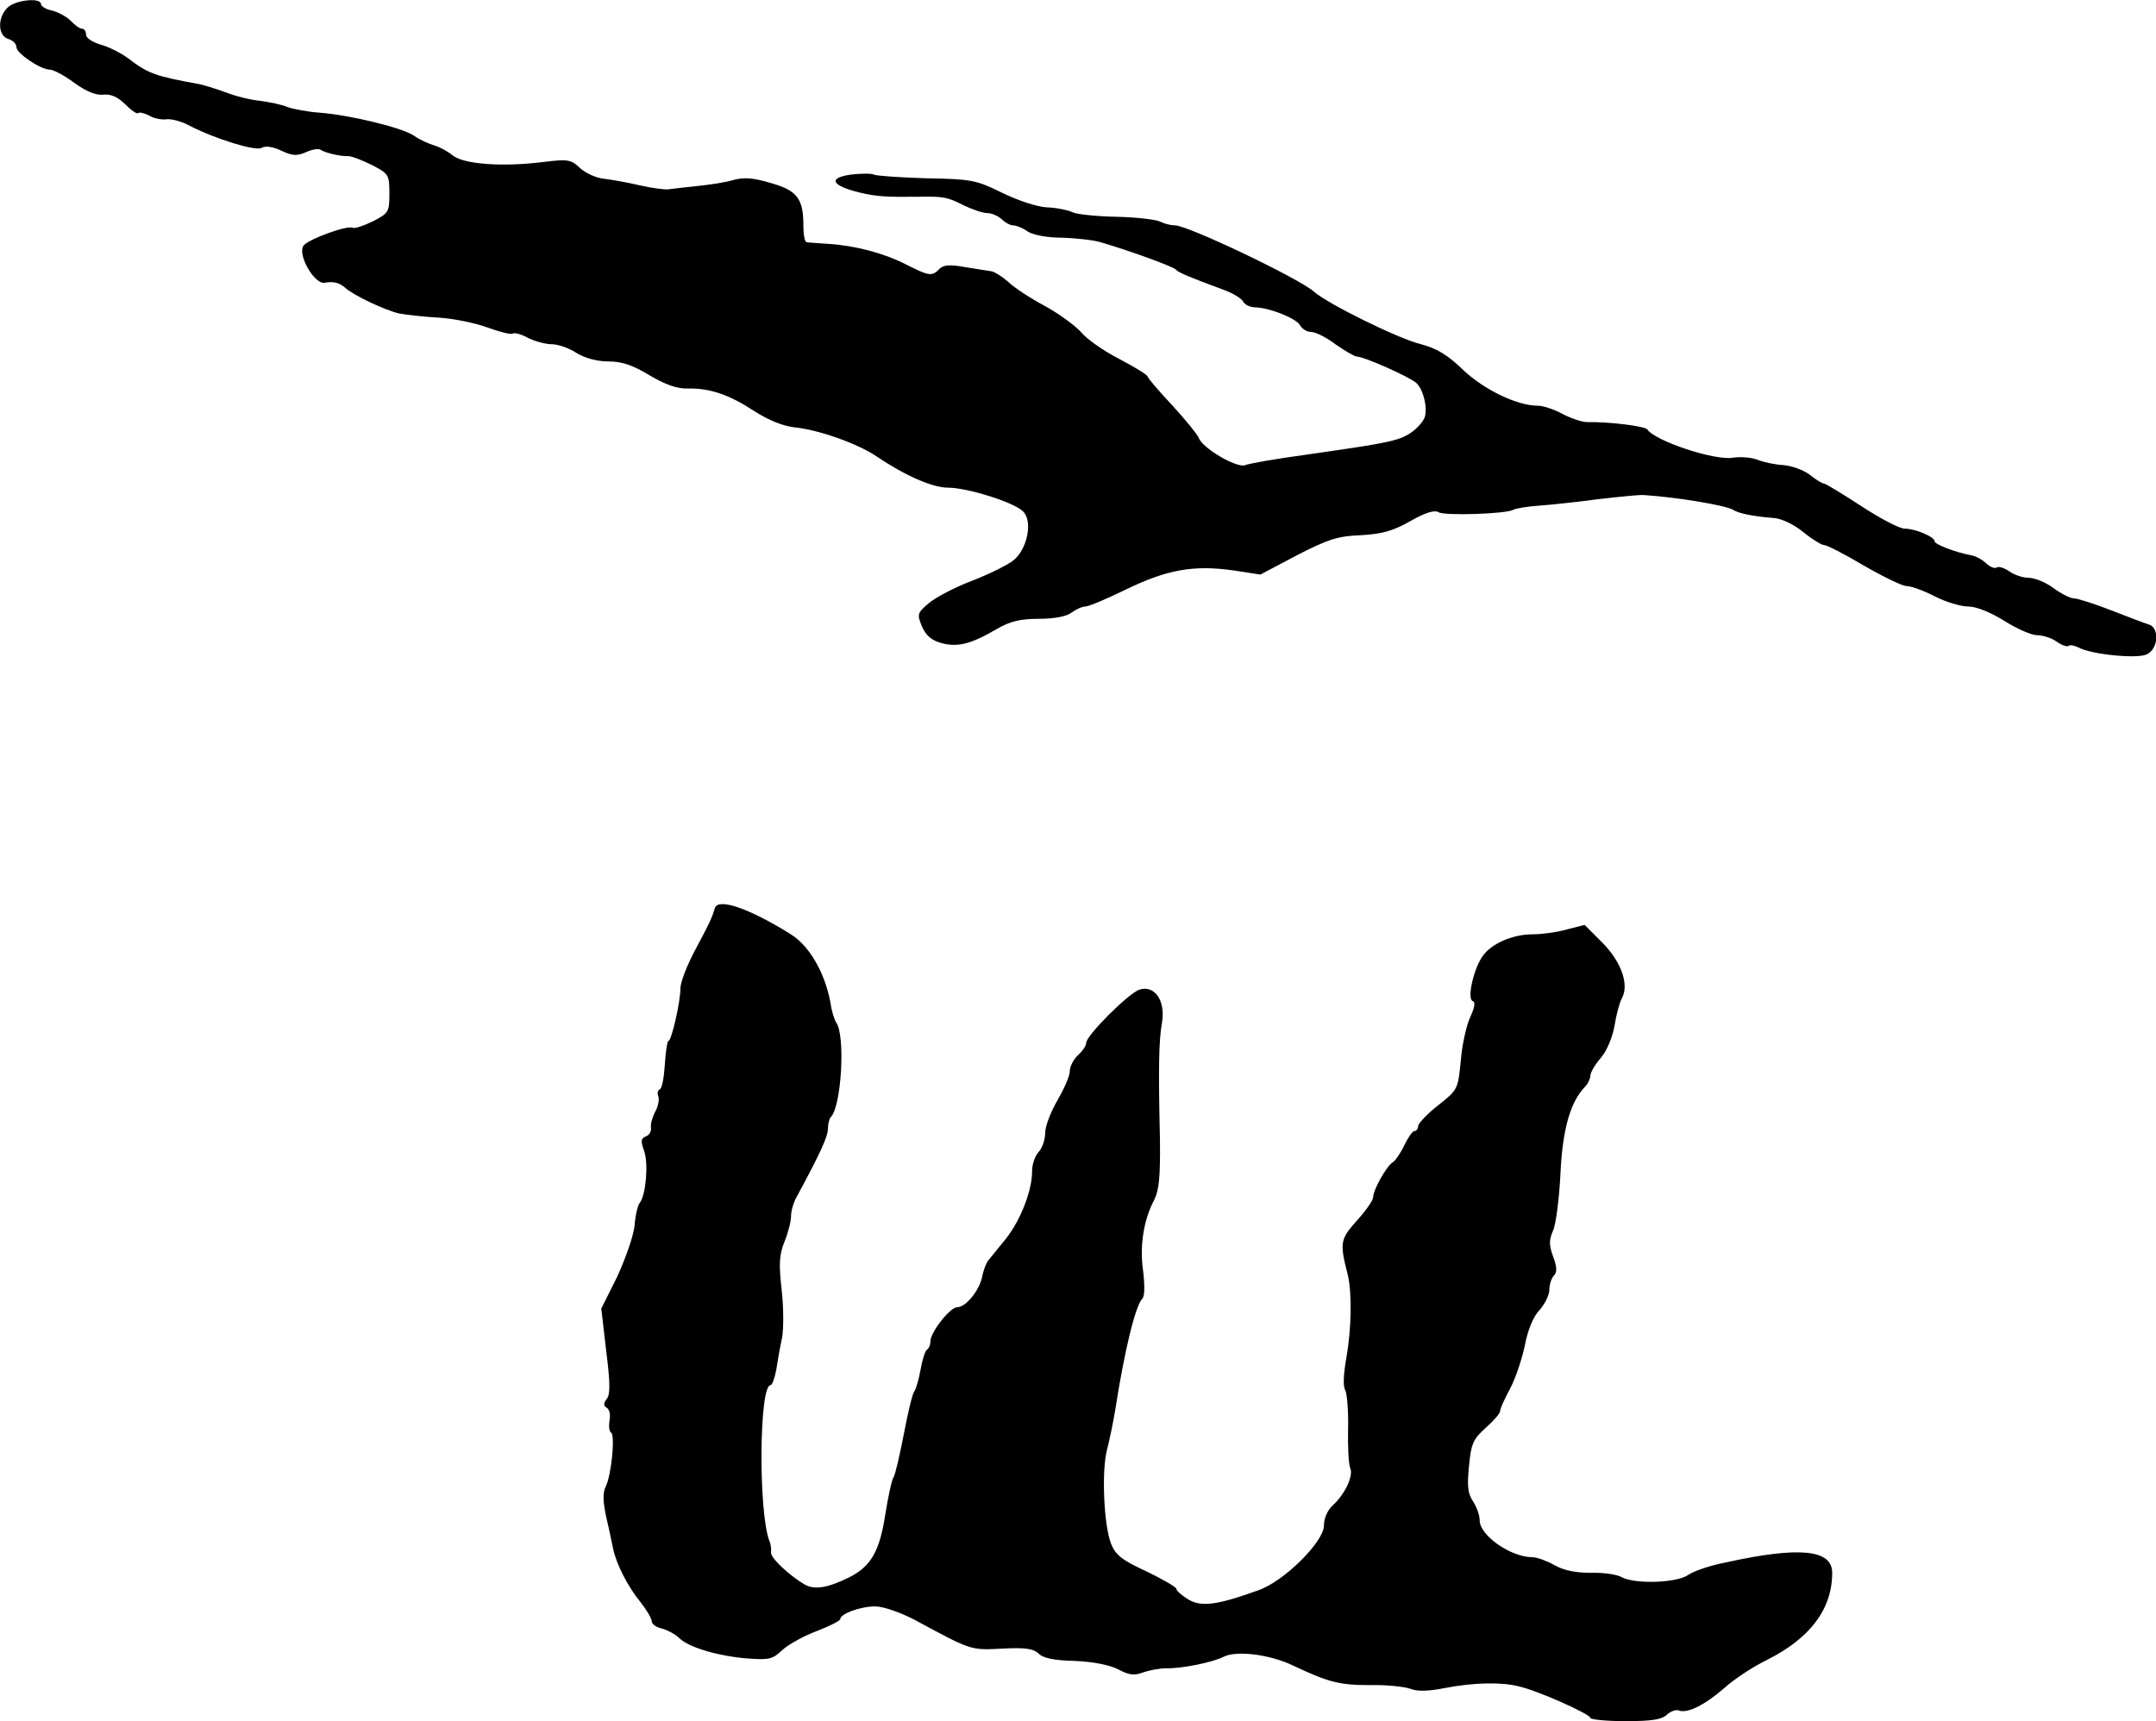 <?xml version="1.0" standalone="no"?>
<!DOCTYPE svg PUBLIC "-//W3C//DTD SVG 20010904//EN"
 "http://www.w3.org/TR/2001/REC-SVG-20010904/DTD/svg10.dtd">
<svg version="1.0" xmlns="http://www.w3.org/2000/svg"
 width="526pt" height="420pt" viewBox="0 0 526 420"
 preserveAspectRatio="xMidYMid meet">
<g transform="translate(0,420) scale(0.1,-0.1)"
fill="#000000" stroke="none">
<path d="M18 4181 c-25 -25 -23 -68 2 -76 11 -3 20 -12 20 -20 0 -15 59 -55
82 -55 8 0 35 -14 59 -32 29 -21 53 -31 71 -29 19 2 36 -6 54 -24 14 -14 28
-24 31 -21 3 3 15 0 27 -6 11 -7 31 -11 43 -9 12 1 36 -5 54 -15 66 -34 162
-63 177 -55 10 6 28 3 49 -7 26 -12 37 -13 58 -4 15 7 31 10 36 7 12 -8 50
-17 69 -16 8 0 34 -10 58 -22 40 -21 42 -23 42 -69 0 -46 -2 -48 -40 -68 -23
-11 -44 -18 -49 -16 -12 8 -112 -29 -121 -44 -14 -23 27 -93 51 -90 24 4 37 0
51 -12 19 -18 97 -55 132 -63 16 -3 59 -8 95 -10 36 -2 90 -13 120 -24 30 -11
58 -18 62 -15 5 3 22 -2 38 -11 17 -8 42 -15 57 -15 15 0 42 -9 60 -21 21 -13
51 -21 79 -21 32 0 59 -9 100 -34 39 -23 68 -33 93 -32 54 1 101 -15 162 -55
36 -23 71 -37 100 -40 58 -6 154 -40 199 -71 70 -47 136 -76 174 -76 47 0 162
-36 183 -58 24 -23 11 -91 -23 -119 -15 -12 -60 -34 -101 -50 -40 -15 -88 -40
-105 -54 -29 -25 -30 -27 -18 -57 10 -23 23 -34 47 -41 40 -11 72 -3 134 33
34 20 59 26 105 26 37 0 68 6 79 15 11 8 26 15 34 15 8 0 53 19 100 42 99 48
164 60 262 46 l65 -10 89 47 c76 39 100 47 156 49 51 3 78 10 120 34 39 22 60
28 70 22 15 -9 165 -4 182 6 5 3 32 8 61 10 29 2 95 9 147 16 52 6 102 11 110
10 80 -5 200 -25 218 -36 14 -9 49 -16 99 -20 19 -1 50 -16 72 -34 22 -18 45
-32 51 -32 7 0 50 -22 97 -50 47 -27 94 -50 104 -50 11 0 42 -11 69 -25 27
-14 64 -25 82 -25 20 0 54 -14 88 -35 30 -19 66 -35 80 -35 14 0 36 -7 48 -16
13 -9 26 -13 29 -10 3 3 14 1 24 -4 31 -17 142 -28 166 -17 29 13 32 65 6 73
-10 3 -52 19 -93 35 -41 16 -82 29 -91 29 -8 0 -30 11 -49 25 -19 14 -46 25
-60 25 -14 0 -36 7 -48 16 -12 8 -26 13 -31 9 -5 -3 -16 2 -25 10 -9 9 -25 18
-37 20 -41 8 -89 27 -89 34 0 11 -47 31 -73 31 -13 0 -60 25 -106 55 -46 30
-87 55 -91 55 -4 0 -19 9 -34 21 -15 12 -44 22 -64 24 -20 1 -49 7 -64 13 -15
6 -42 8 -61 5 -45 -7 -189 41 -208 69 -5 8 -92 19 -147 18 -12 0 -39 9 -60 20
-20 11 -47 20 -60 20 -51 0 -131 39 -182 87 -38 37 -65 53 -103 63 -57 14
-228 99 -261 128 -35 32 -308 162 -339 162 -10 0 -26 4 -36 9 -9 5 -57 11
-106 12 -50 1 -98 6 -108 11 -10 5 -38 11 -62 12 -25 1 -72 17 -111 36 -63 31
-74 33 -185 35 -64 2 -122 6 -127 9 -6 3 -31 3 -56 0 -57 -8 -48 -27 22 -44
42 -10 66 -11 152 -10 53 1 64 -2 101 -21 21 -10 47 -19 58 -19 11 0 26 -7 35
-15 8 -8 21 -15 28 -15 7 0 23 -6 34 -14 12 -9 48 -16 85 -16 35 -1 78 -6 94
-11 69 -20 179 -60 184 -67 6 -7 32 -18 116 -49 22 -8 44 -21 48 -29 4 -8 18
-14 30 -14 35 -1 100 -27 109 -44 5 -9 17 -16 27 -16 10 0 37 -13 59 -30 23
-16 47 -30 52 -30 18 0 132 -51 146 -65 17 -17 27 -59 20 -83 -4 -11 -19 -28
-34 -38 -30 -20 -56 -25 -252 -53 -74 -10 -143 -22 -152 -26 -20 -8 -104 41
-113 66 -3 8 -32 44 -65 80 -33 35 -60 67 -60 70 0 4 -31 23 -69 43 -39 20
-80 49 -93 65 -13 15 -52 44 -88 64 -36 19 -77 46 -91 60 -15 13 -33 24 -40
25 -8 1 -36 6 -63 10 -39 7 -53 6 -64 -4 -18 -19 -25 -18 -82 11 -55 28 -125
46 -190 50 -25 2 -48 3 -52 4 -5 1 -8 19 -8 41 0 65 -15 85 -78 103 -43 13
-66 15 -92 8 -19 -6 -60 -12 -90 -15 -30 -3 -62 -7 -70 -8 -8 -1 -40 3 -70 10
-30 7 -70 14 -88 16 -18 2 -44 14 -57 26 -22 21 -30 22 -87 15 -102 -13 -199
-6 -225 17 -10 8 -29 19 -43 23 -14 4 -36 14 -50 24 -30 20 -155 50 -229 56
-30 2 -66 9 -80 14 -14 6 -44 12 -66 15 -22 2 -60 11 -85 21 -25 9 -54 18 -65
20 -106 19 -124 26 -170 61 -18 14 -50 30 -69 35 -20 6 -36 16 -36 24 0 8 -4
15 -10 15 -5 0 -17 8 -27 19 -10 10 -30 21 -45 25 -16 3 -28 11 -28 16 0 17
-64 10 -82 -9z"/>
<path d="M1744 1984 c-7 -24 -13 -37 -49 -104 -19 -36 -35 -77 -35 -92 0 -34
-22 -128 -29 -128 -3 0 -7 -26 -9 -58 -2 -31 -7 -58 -12 -60 -5 -2 -7 -9 -4
-17 3 -7 0 -24 -7 -37 -7 -13 -12 -30 -11 -39 2 -9 -4 -19 -12 -22 -13 -5 -13
-12 -4 -37 10 -31 4 -105 -11 -125 -5 -5 -11 -31 -13 -57 -3 -26 -23 -82 -43
-125 l-38 -76 12 -104 c10 -78 10 -107 1 -117 -8 -11 -8 -16 0 -21 7 -4 10
-18 7 -31 -2 -14 -1 -27 4 -30 10 -6 1 -102 -13 -131 -8 -16 -7 -37 1 -75 7
-29 14 -64 17 -78 8 -37 35 -91 67 -130 15 -19 27 -40 27 -46 0 -7 11 -15 25
-18 14 -4 33 -14 43 -24 23 -22 93 -43 165 -49 53 -4 62 -2 85 20 15 14 53 35
85 47 31 12 57 25 57 29 0 13 49 31 85 31 20 0 60 -14 95 -32 141 -76 137 -75
215 -71 56 3 76 0 89 -12 10 -11 38 -17 88 -18 46 -2 86 -10 107 -21 26 -14
39 -15 60 -7 14 5 40 10 56 10 39 -1 115 15 140 28 31 16 113 6 169 -21 87
-41 113 -48 188 -48 40 1 85 -4 99 -9 17 -7 45 -6 85 2 68 13 136 15 179 4 46
-10 175 -68 175 -77 0 -4 39 -8 86 -8 64 0 89 4 101 16 9 8 22 13 29 10 21 -8
64 14 111 55 23 21 70 52 105 69 105 53 158 124 158 212 0 57 -80 65 -261 25
-37 -7 -77 -21 -90 -30 -28 -20 -129 -23 -162 -6 -11 7 -46 12 -77 11 -36 0
-66 6 -88 19 -18 10 -42 19 -53 19 -53 0 -129 53 -129 90 0 12 -7 32 -16 46
-13 19 -15 38 -10 87 5 54 10 65 41 93 19 17 35 35 35 41 0 6 11 30 24 54 13
24 29 72 36 105 7 38 21 72 36 87 13 15 24 37 24 50 0 12 5 28 11 34 8 8 8 21
-2 47 -10 28 -10 40 0 63 7 15 15 78 18 138 5 109 24 176 60 213 7 7 13 20 13
27 0 7 11 27 26 44 15 18 28 50 33 78 4 26 12 56 18 67 18 33 -1 88 -47 135
l-44 44 -43 -11 c-24 -7 -62 -12 -84 -12 -50 0 -103 -24 -123 -55 -22 -33 -37
-103 -23 -108 7 -2 5 -15 -6 -39 -9 -19 -20 -67 -23 -106 -7 -70 -7 -71 -55
-109 -27 -21 -48 -44 -49 -50 0 -7 -4 -13 -9 -13 -5 0 -16 -16 -25 -35 -9 -19
-22 -38 -29 -42 -15 -10 -47 -67 -47 -85 0 -7 -18 -33 -40 -57 -40 -45 -42
-53 -22 -131 11 -45 9 -134 -3 -202 -7 -39 -9 -72 -3 -80 4 -7 8 -49 7 -93 -1
-44 1 -87 5 -97 9 -19 -13 -65 -43 -92 -12 -11 -21 -31 -21 -49 0 -39 -98
-137 -161 -158 -100 -36 -138 -41 -170 -22 -16 10 -29 21 -29 26 0 4 -33 23
-72 42 -59 27 -76 40 -87 67 -18 45 -24 179 -10 231 6 23 15 67 20 97 22 142
49 254 66 271 6 6 6 33 2 67 -9 61 1 125 27 174 12 24 15 57 14 147 -4 172 -3
241 5 286 9 53 -18 92 -55 80 -26 -8 -130 -112 -130 -130 0 -7 -9 -20 -20 -30
-11 -10 -20 -28 -20 -39 0 -12 -14 -43 -30 -71 -16 -27 -30 -63 -30 -79 0 -16
-7 -38 -16 -47 -9 -10 -16 -31 -16 -46 1 -46 -28 -121 -64 -166 -19 -23 -38
-47 -43 -53 -5 -6 -12 -24 -15 -41 -8 -34 -40 -73 -61 -73 -17 0 -65 -61 -65
-83 0 -9 -4 -18 -9 -21 -4 -3 -11 -25 -15 -48 -4 -23 -11 -47 -15 -53 -5 -5
-16 -53 -26 -105 -10 -52 -21 -99 -25 -105 -4 -5 -13 -46 -20 -90 -14 -91 -35
-127 -88 -154 -53 -26 -84 -31 -108 -18 -38 22 -85 66 -83 79 1 7 0 20 -4 28
-27 71 -25 380 3 380 4 0 10 17 14 38 3 20 9 55 14 77 4 22 4 75 -1 118 -7 63
-6 85 7 117 9 22 16 50 16 63 0 12 6 33 14 47 58 107 76 147 76 166 0 11 3 24
7 28 26 26 36 200 13 231 -4 6 -11 27 -14 49 -14 74 -52 139 -98 167 -103 64
-176 88 -184 63z"/>
</g>
</svg>
